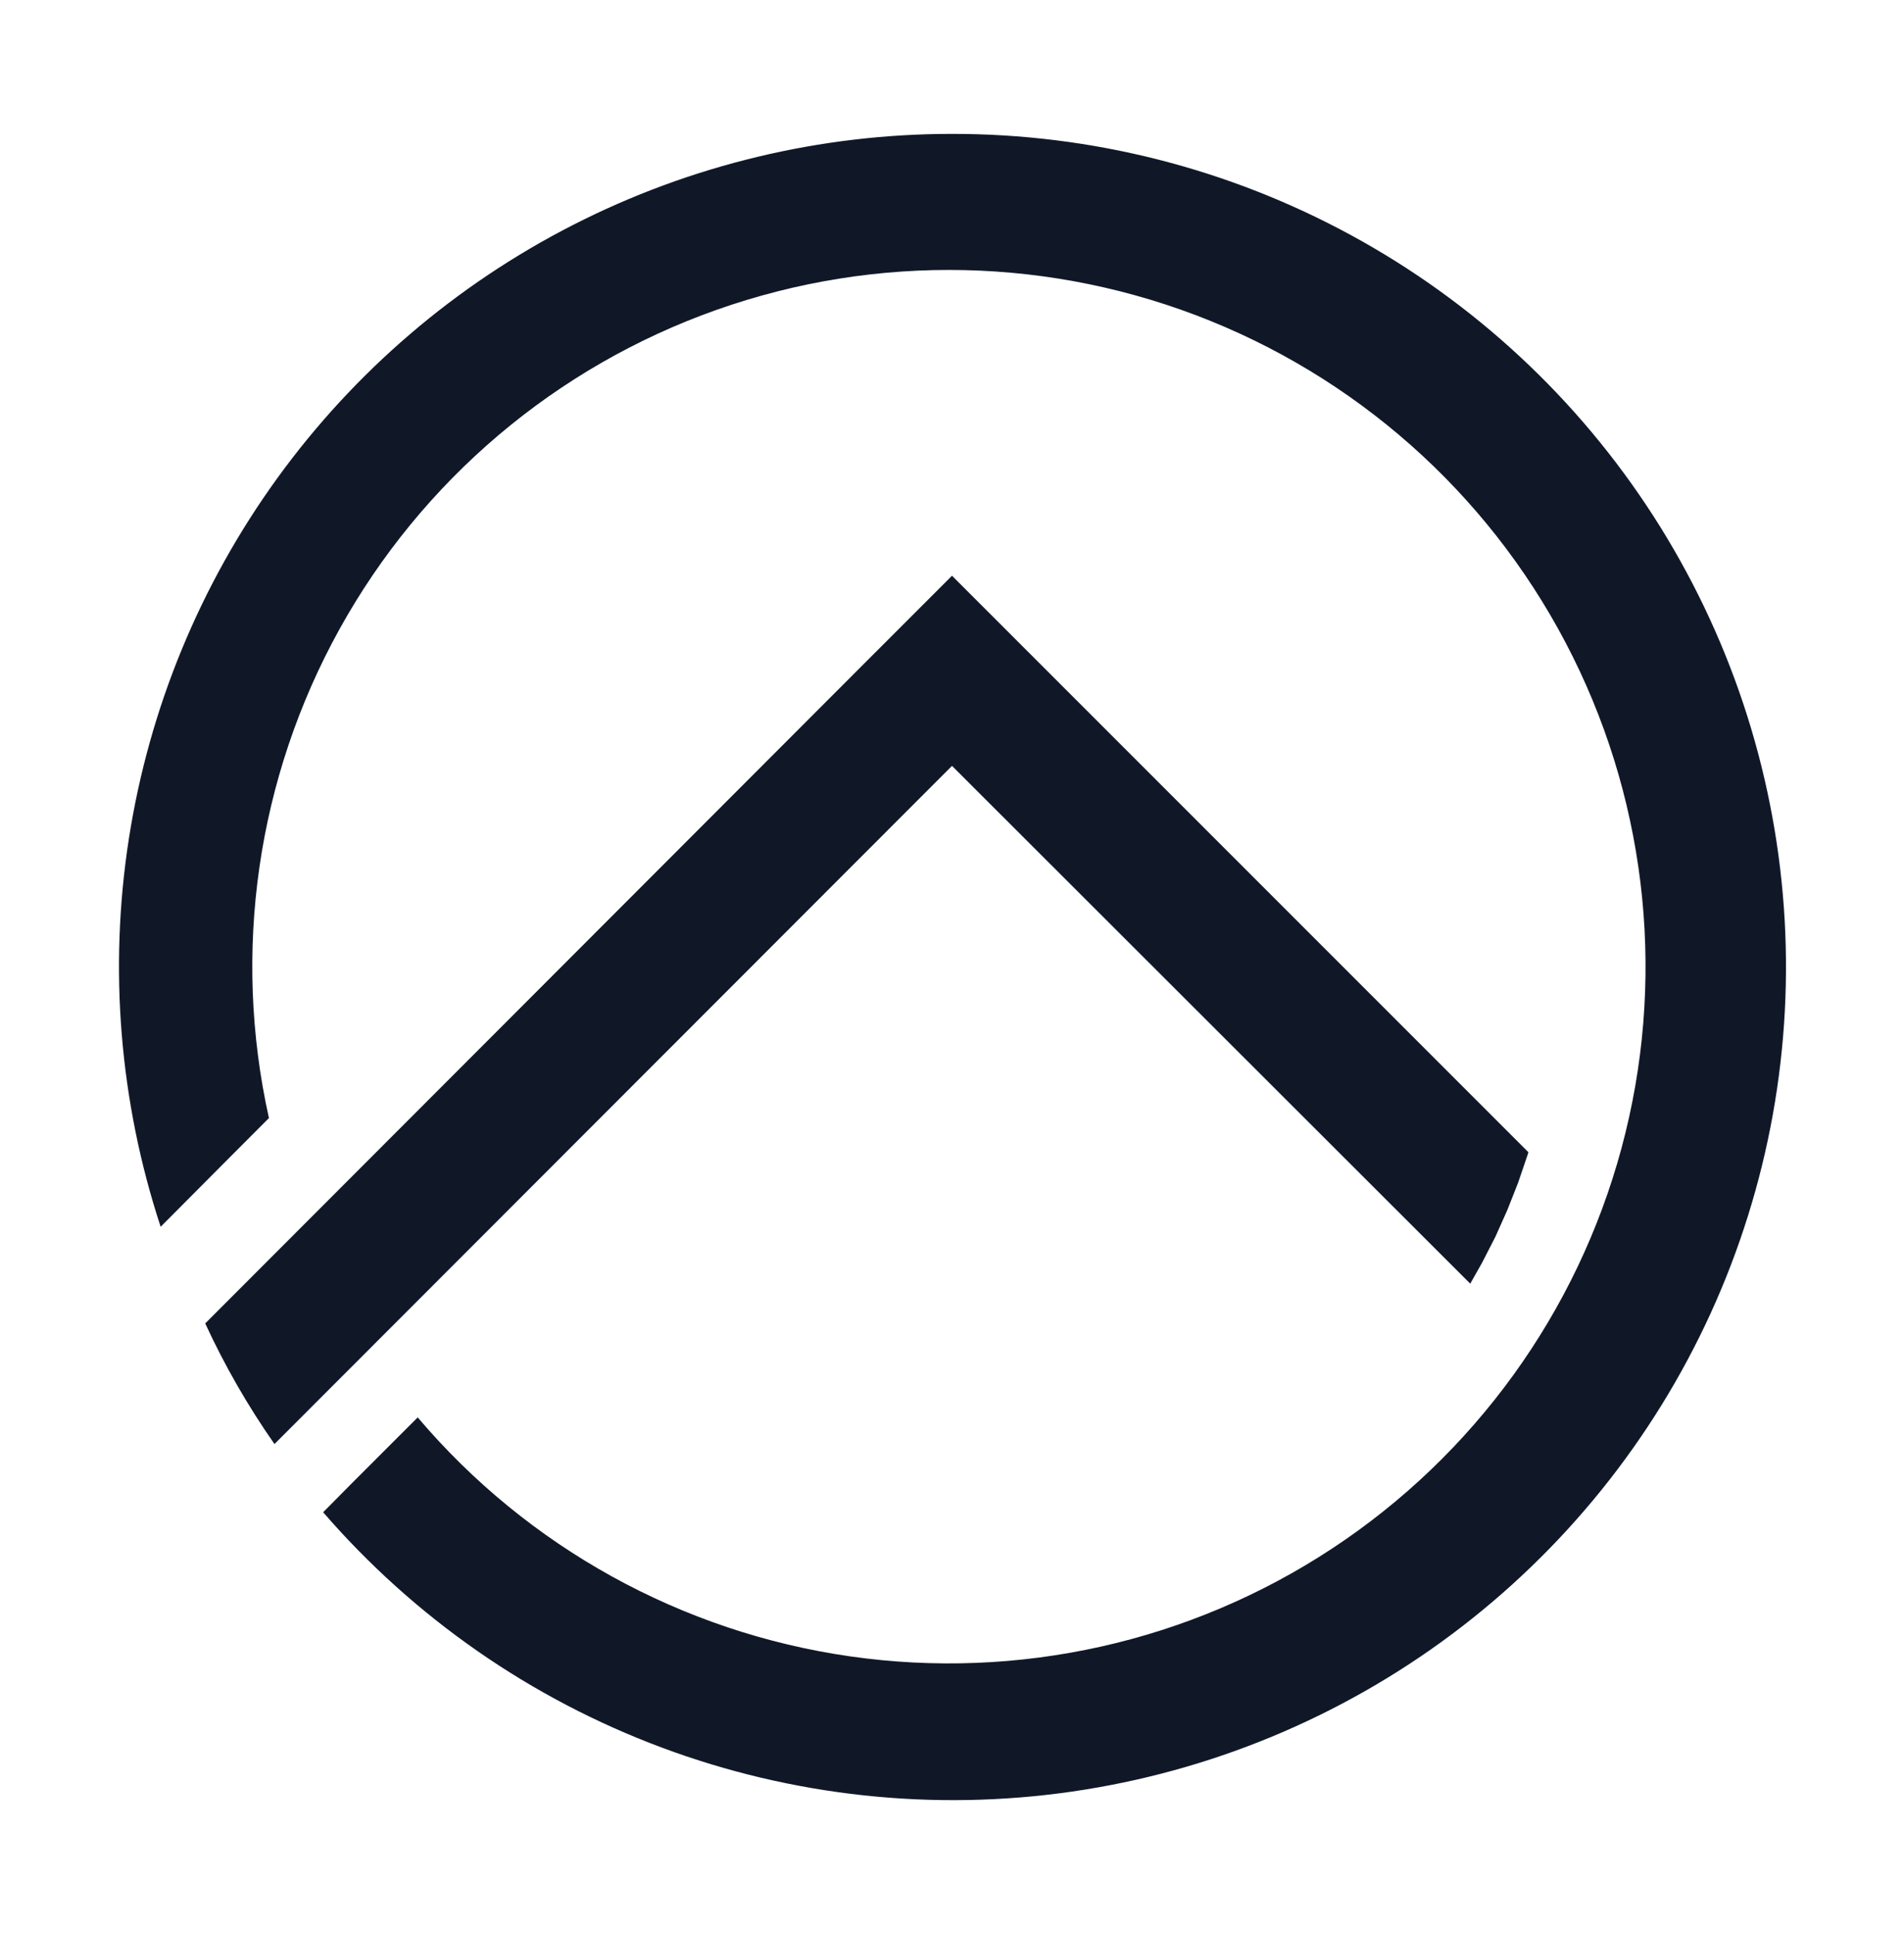 <svg width="64" height="65" viewBox="0 0 64 65" fill="none" xmlns="http://www.w3.org/2000/svg">
<path d="M6.898 44.478L28.8 22.55L32 19.35L35.2 22.55L51.374 38.724L51.35 38.806L51.03 39.746L50.668 40.664L50.268 41.56L49.82 42.434L49.42 43.142L32 25.74L9.226 48.532C8.331 47.252 7.552 45.896 6.898 44.478Z" fill="#101828"/>
<path d="M32 4.5C36.691 4.494 41.309 5.668 45.428 7.912C49.548 10.156 53.038 13.4 55.577 17.344C58.116 21.289 59.624 25.808 59.961 30.488C60.298 35.167 59.454 39.856 57.507 44.124C55.559 48.392 52.571 52.102 48.815 54.914C45.06 57.725 40.658 59.548 36.015 60.215C31.371 60.883 26.634 60.372 22.239 58.731C17.844 57.09 13.932 54.371 10.862 50.824L11.852 49.824L12.57 49.106L13.29 48.386L14.01 47.666L14.04 47.636C17.74 51.998 22.91 54.855 28.572 55.667C34.234 56.479 39.998 55.191 44.776 52.044C49.553 48.898 53.014 44.112 54.504 38.589C55.994 33.066 55.411 27.189 52.865 22.067C50.319 16.944 45.986 12.931 40.684 10.784C35.382 8.637 29.477 8.506 24.085 10.414C18.692 12.322 14.184 16.139 11.413 21.143C8.641 26.147 7.797 31.992 9.04 37.576L7.48 39.14L5.4 41.23C4.018 37.025 3.652 32.553 4.333 28.179C5.015 23.806 6.724 19.657 9.32 16.072C11.916 12.487 15.325 9.569 19.268 7.557C23.21 5.546 27.574 4.498 32 4.5Z" fill="#101828"/>
</svg>
